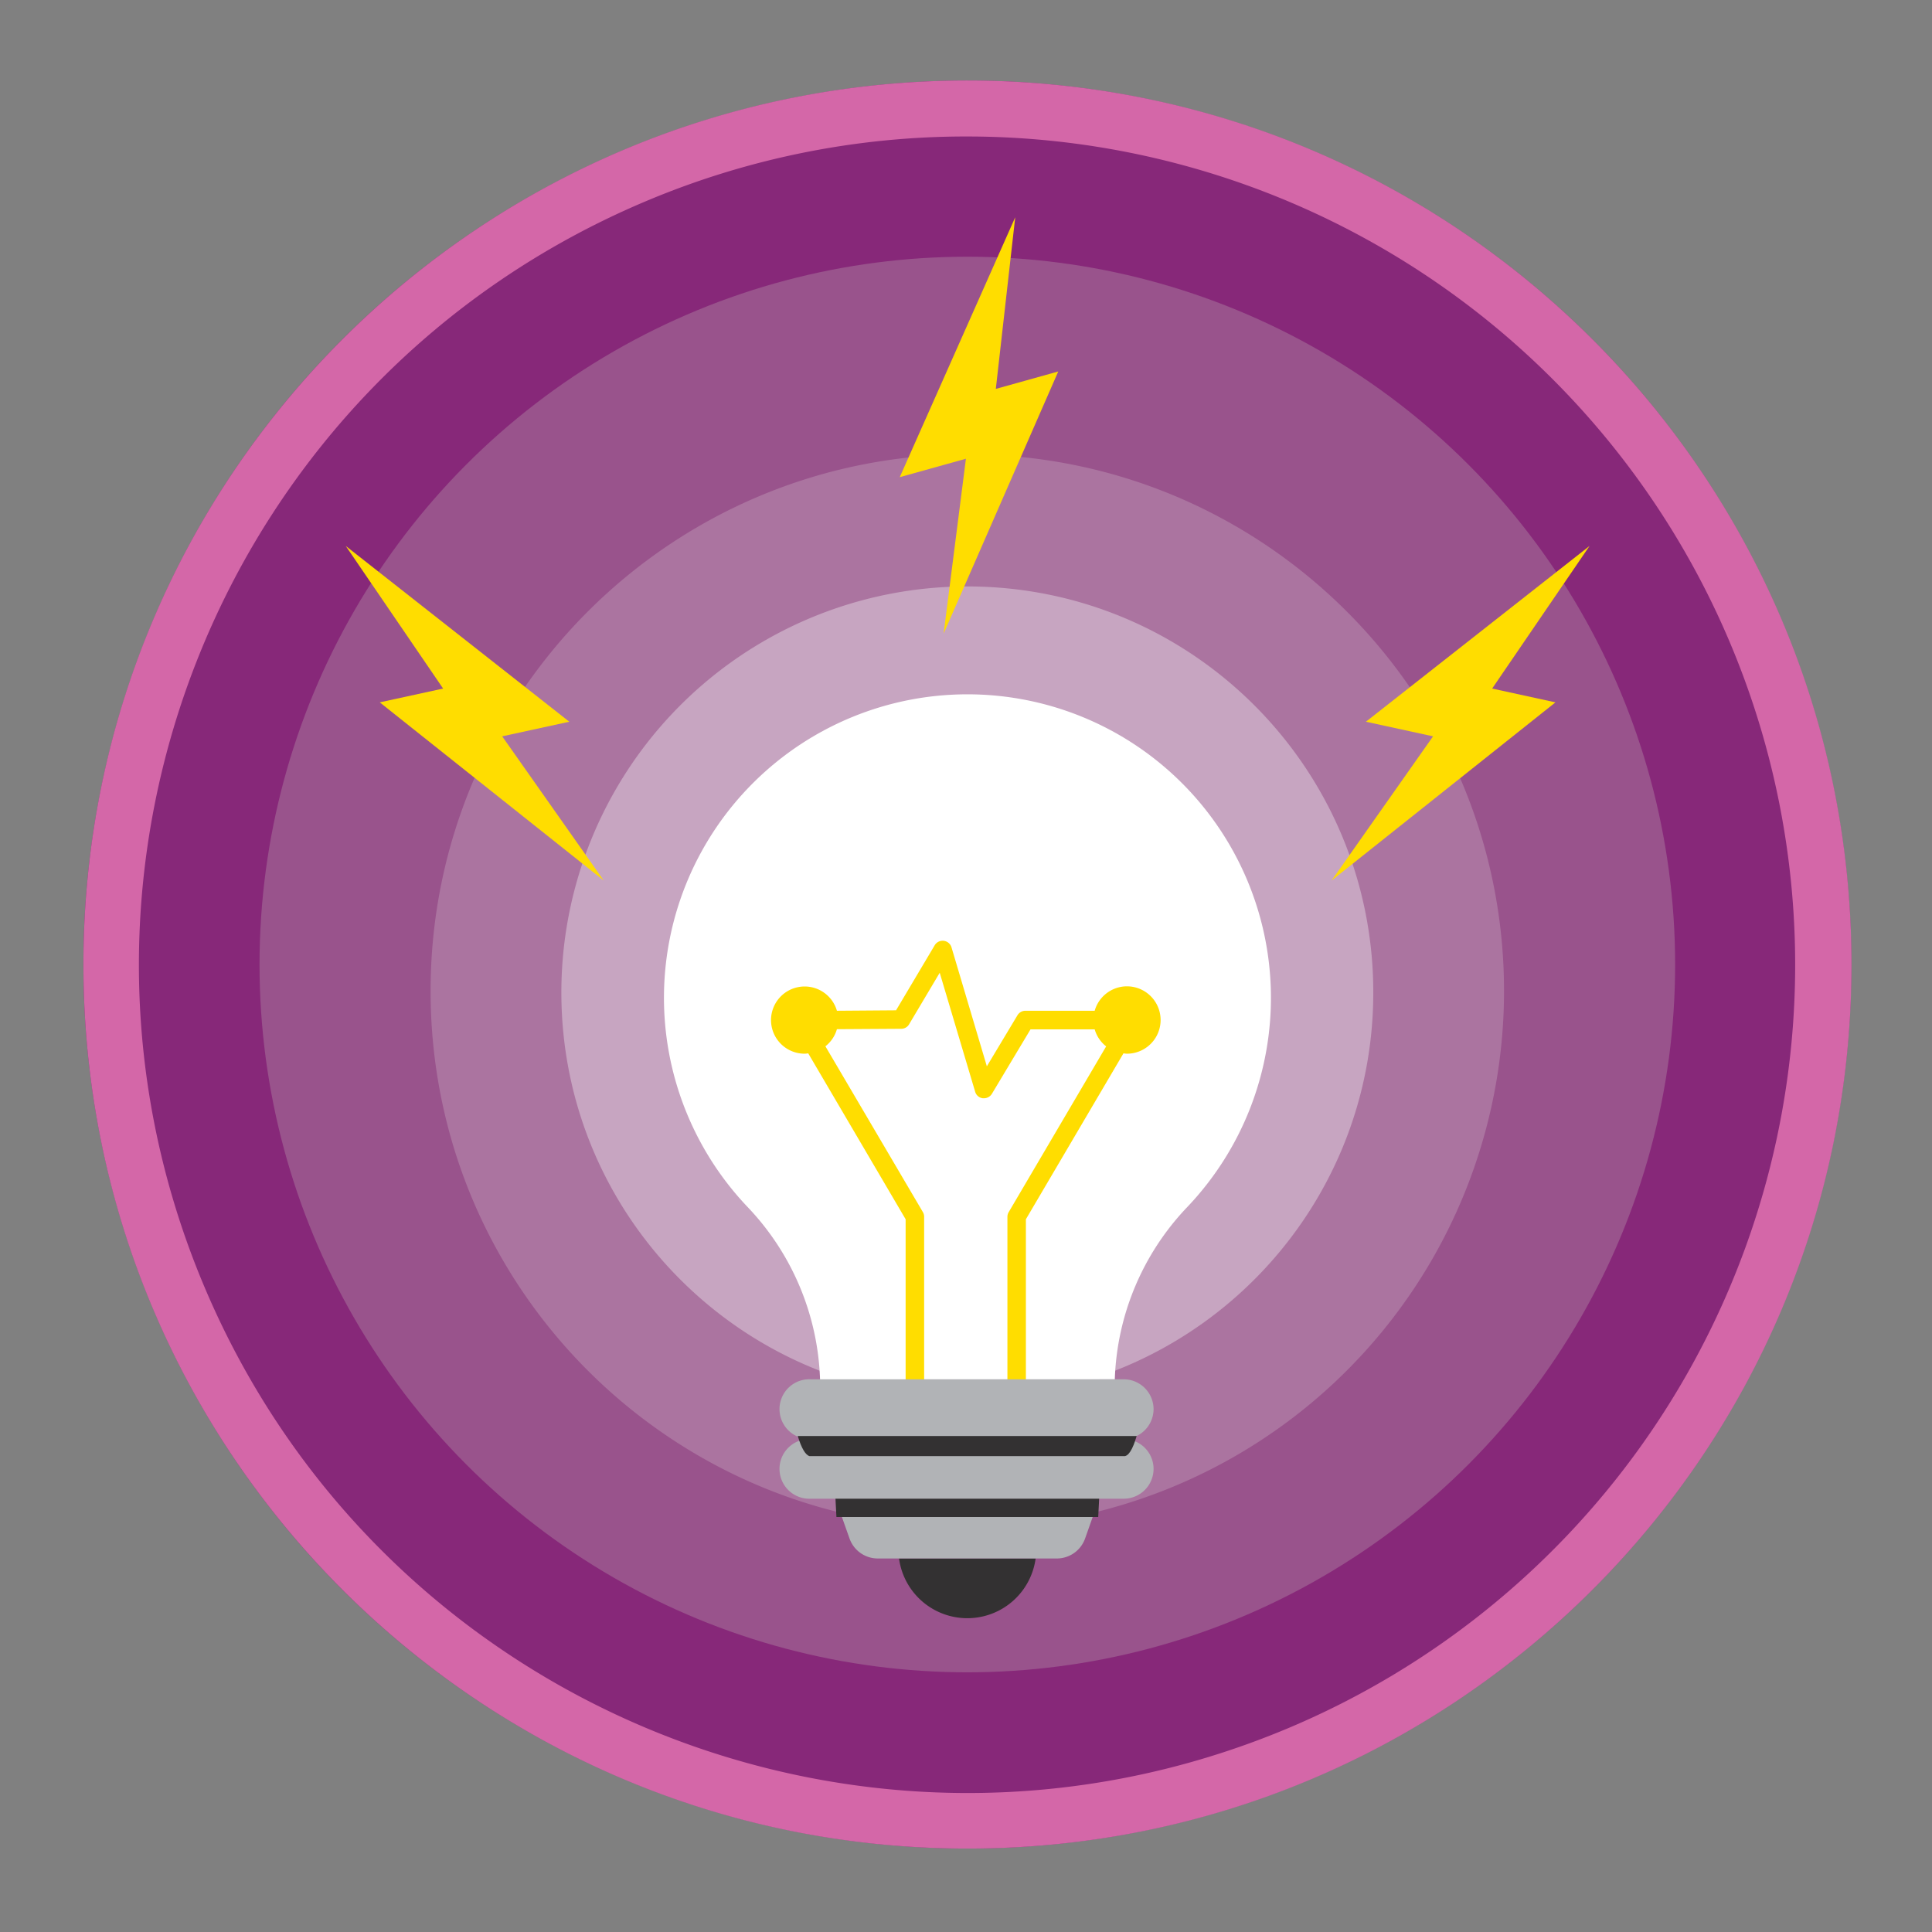 <svg xmlns="http://www.w3.org/2000/svg" viewBox="0 0 48 48"><rect x="0" y="0" width="48" height="48" fill="#808080" stroke="none"/><g fill="none" transform="translate(2 2)"><circle cx="22.034" cy="21.963" r="21.963" fill="#872879"/><circle cx="22.033" cy="21.963" r="17.585" fill="#99538C"/><path fill="#AB74A0" d="M8.698 22.622c0 7.365 5.97 13.334 13.335 13.334a13.334 13.334 0 0 0 13.334-13.334c0-7.364-5.97-13.334-13.334-13.334-7.365 0-13.335 5.97-13.335 13.334z"/><path fill="#C7A5C1" d="M11.947 22.657c0 5.57 4.515 10.085 10.085 10.086 5.57 0 10.086-4.514 10.087-10.084.002-5.57-4.512-10.087-10.082-10.089a10.086 10.086 0 0 0-10.09 10.087z"/><path fill="#FFF" d="M25.697 32.27a6.504 6.504 0 0 1 1.801-4.282 7.54 7.54 0 1 0-10.924 0 6.516 6.516 0 0 1 1.8 4.284l7.323-.002z"/><path fill="#333132" d="M23.73 36.718a1.712 1.712 0 0 1-3.394 0h3.393z"/><path fill="#FD0" d="M25.997 22.505a.835.835 0 0 0-.8.607h-1.723a.23.23 0 0 0-.196.113l-.76 1.267-.878-2.955a.23.23 0 0 0-.418-.052l-.96 1.616-1.469.011a.835.835 0 1 0-.8 1.067.674.674 0 0 0 .087-.009l2.42 4.122V32.4a.23.23 0 1 0 .46 0v-4.173a.227.227 0 0 0-.033-.116l-2.42-4.116a.83.83 0 0 0 .286-.425l1.599-.01c.08 0 .155-.043.195-.113l.76-1.279.88 2.954c.024.088.1.153.19.164h.029c.08 0 .155-.042.197-.11l.96-1.602h1.594a.832.832 0 0 0 .285.423l-2.42 4.116a.227.227 0 0 0-.033.117v4.173a.23.23 0 0 0 .459 0v-4.111l2.424-4.122a.68.68 0 0 0 .086.009.837.837 0 0 0 0-1.674z"/><path fill="#B1B3B6" d="M25.308 35.235l-.349.988a.745.745 0 0 1-.7.497h-4.452a.744.744 0 0 1-.701-.497l-.35-.988h6.552z"/><path fill="#B1B3B6" d="M26.66 34.494a.742.742 0 0 1-.743.741h-7.77a.742.742 0 1 1 0-1.482h7.77c.41 0 .742.331.743.741z"/><path fill="#B1B3B6" d="M26.66 33.012a.742.742 0 0 1-.743.738h-7.77a.742.742 0 1 1 0-1.482h7.77a.743.743 0 0 1 .743.744z"/><path fill="#FD0" d="M31.936 15.931l5.556-4.367-2.42 3.543 1.573.343-5.562 4.426 2.521-3.582zm-19.792 0L6.59 11.564l2.419 3.543-1.574.343 5.564 4.426-2.522-3.582zm8.21-6.076l2.869-6.457-.482 4.264 1.551-.433-2.848 6.513.554-4.345z"/><path fill="#333132" d="M26.24 33.677h-8.42c.092.303.192.473.293.5h7.804c.112.015.223-.156.323-.5zm-.955 2.013h-6.504l-.024-.455h6.551z"/><path fill="#D467A8" d="M22.037 1.391a20.578 20.578 0 0 1 8.005 39.529c-10.47 4.422-22.541-.48-26.964-10.95-4.422-10.469.48-22.54 10.95-26.963a20.452 20.452 0 0 1 8.009-1.616zm0-1.391C9.905 0 .073 9.833.073 21.963s9.832 21.964 21.964 21.964C34.168 43.927 44 34.094 44 21.963 44 9.833 34.165 0 22.037 0z"/></g></svg>